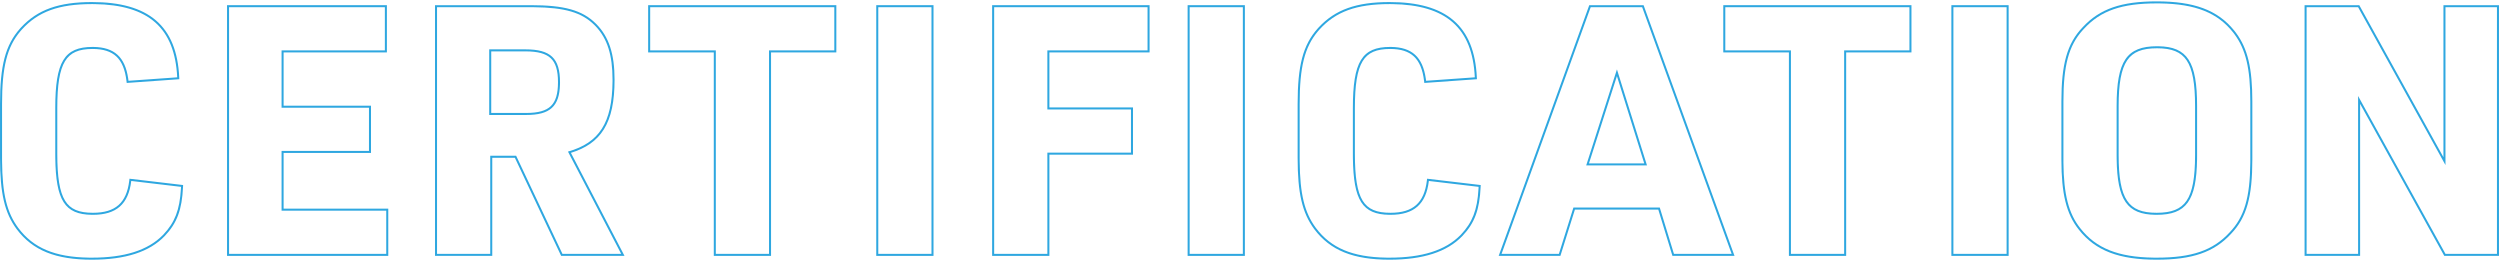 <svg width="1231" height="128" viewBox="0 0 1231 128" fill="none" xmlns="http://www.w3.org/2000/svg">
<path d="M1229.5 3.547L1204.15 3.547V81.284L1161.12 3.547L1135.77 3.547V125H1161.12V47.264L1204.15 125H1229.5V3.547ZM1230.5 126H1203.56L1162.12 51.135V126H1134.77V2.547L1161.71 2.547L1203.15 77.412V2.547L1230.5 2.547V126Z" fill="#2EA7E0"/>
<path d="M1108.05 49.985C1108.05 33.672 1105.82 24.381 1100.26 16.857L1099.72 16.135C1091.97 6.248 1081.03 1.948 1063.66 1.688L1061.95 1.676C1044.77 1.676 1034.4 5.248 1026.23 14.094L1025.54 14.833C1018.58 22.543 1016.03 32.353 1016.03 49.985V78.562L1016.03 80.105C1016.18 95.836 1018.59 105.162 1024.36 112.412C1032.11 122.299 1043.04 126.599 1060.27 126.858L1061.95 126.871C1079.3 126.871 1089.68 123.299 1097.84 114.454C1105.1 106.874 1107.88 97.378 1108.04 80.244L1108.05 78.562V49.985ZM1080.85 76.351V52.196C1080.85 41.148 1079.61 34.067 1076.71 29.747C1073.89 25.549 1069.36 23.769 1062.12 23.769C1054.79 23.769 1050.22 25.552 1047.39 29.75C1044.47 34.069 1043.22 41.148 1043.22 52.196V76.351C1043.22 87.398 1044.47 94.479 1047.37 98.8C1050.19 102.998 1054.71 104.778 1061.95 104.778V105.778L1061.27 105.773C1047.45 105.554 1042.53 98.583 1042.24 78.381L1042.22 76.351V52.196C1042.22 30.083 1047.15 22.769 1062.12 22.769L1062.81 22.774C1077.07 23.001 1081.85 30.429 1081.85 52.196V76.351L1081.84 78.381C1081.54 98.914 1076.45 105.778 1061.95 105.778V104.778C1069.28 104.778 1073.85 102.995 1076.69 98.797C1079.61 94.478 1080.85 87.399 1080.85 76.351ZM1109.05 78.562C1109.05 96.848 1106.32 107.038 1098.57 115.145C1090.14 124.263 1079.45 127.871 1061.95 127.871C1043.59 127.871 1031.83 123.571 1023.57 113.029V113.028C1017.41 105.277 1015.03 95.302 1015.03 78.562V49.985C1015.03 31.7 1017.75 21.509 1025.51 13.402C1033.93 4.285 1044.63 0.676 1061.95 0.676C1080.2 0.676 1091.88 4.842 1100.11 15.028L1100.5 15.518L1100.5 15.521L1101.07 16.268C1106.81 24.044 1109.05 33.59 1109.05 49.985V78.562Z" fill="#2EA7E0"/>
<path d="M988.052 3.547L961.855 3.547V125H988.052V3.547ZM989.052 126H960.855V2.547L989.052 2.547V126Z" fill="#2EA7E0"/>
<path d="M940.203 24.81V3.547L849.539 3.547V24.81L881.858 24.81V125L908.054 125V24.81L940.203 24.81ZM941.203 25.81L909.054 25.81V126L880.858 126V25.81L848.539 25.81V2.547L941.203 2.547V25.81Z" fill="#2EA7E0"/>
<path d="M809.3 2.547L854.082 126H823.509L816.535 103.206L775.483 103.206L768.339 126H737.942L782.552 2.547L809.3 2.547ZM783.254 3.547L739.367 125H767.604L774.749 102.206L817.274 102.206L824.248 125H852.655L808.598 3.547L783.254 3.547ZM810.98 81.454L781.042 81.454L796.181 34.165L810.98 81.454ZM782.413 80.454H809.62L796.171 37.477L782.413 80.454Z" fill="#2EA7E0"/>
<path d="M638.953 77.712V51.176C638.953 32.392 641.508 22.213 648.903 13.938L648.907 13.933L649.295 13.51C657.483 4.693 667.931 1.016 684.179 1.016C698.073 1.016 708.558 3.886 715.725 10.039C722.914 16.21 726.591 25.531 727.194 38.029L727.241 39.006L701.329 40.844L701.218 39.895C700.551 34.231 698.904 30.33 696.252 27.834C693.611 25.348 689.814 24.108 684.519 24.108C681.111 24.108 678.371 24.557 676.167 25.523C673.984 26.481 672.279 27.967 670.958 30.136C668.269 34.551 667.149 41.817 667.149 53.217V75.67C667.149 87.157 668.269 94.42 670.976 98.811C673.589 103.05 677.804 104.778 684.69 104.778V105.778L684.035 105.773C670.866 105.559 666.43 98.73 666.162 77.777L666.149 75.67V53.217C666.149 30.423 670.571 23.109 684.519 23.108L685.026 23.112C695.24 23.265 700.53 28.072 702.071 38.713L702.211 39.778L726.195 38.078C725.023 13.799 712.148 2.375 685.461 2.024L684.179 2.016C667.85 2.016 657.644 5.758 649.649 14.604L648.992 15.358C642.347 23.223 639.953 33.049 639.953 51.176V77.712L639.96 79.315C640.095 95.645 642.345 104.662 647.948 112.242C655.363 122.129 665.971 126.589 682.555 126.858L684.179 126.871C700.254 126.871 711.714 123.245 719.045 115.83L719.39 115.475C724.993 109.542 727.403 103.45 728.012 93.022L728.066 92L703.571 89.108C702.21 100.505 696.257 105.778 684.69 105.778V104.778C690.332 104.778 694.438 103.492 697.296 100.968C700.152 98.444 701.915 94.545 702.578 88.99L702.697 87.998L729.108 91.116L729.065 92.046C728.807 97.632 728.074 102.083 726.643 105.936C725.208 109.801 723.087 113.018 720.118 116.161L720.114 116.165C712.53 124.102 700.636 127.871 684.179 127.871C666.474 127.871 655.058 123.389 647.148 112.843L647.143 112.837C641.168 104.753 638.953 95.133 638.953 77.712Z" fill="#2EA7E0"/>
<path d="M611.979 3.547L585.783 3.547V125H611.979V3.547ZM612.979 126H584.783V2.547L612.979 2.547V126Z" fill="#2EA7E0"/>
<path d="M556.887 75.16V53.898L515.722 53.898V24.81L565.052 24.81V3.547L489.527 3.547V125H515.722V75.16L556.887 75.16ZM566.052 25.81L516.722 25.81V52.898L557.887 52.898V76.16L516.722 76.16V126H488.527V2.547L566.052 2.547V25.81Z" fill="#2EA7E0"/>
<path d="M458.661 3.547L432.466 3.547V125H458.661V3.547ZM459.661 126H431.466V2.547L459.661 2.547V126Z" fill="#2EA7E0"/>
<path d="M410.813 24.81V3.547L320.149 3.547V24.81L352.469 24.81V125L378.664 125V24.81L410.813 24.81ZM411.813 25.81L379.664 25.81V126L351.469 126V25.81L319.149 25.81V2.547L411.813 2.547V25.81Z" fill="#2EA7E0"/>
<path d="M301.609 39.269C301.609 27.074 299.055 19.031 293.328 12.973L292.763 12.393C286.502 6.131 278.165 3.7 262.803 3.554L261.295 3.547V2.547C277.692 2.547 286.715 4.93 293.47 11.685C299.85 18.065 302.609 26.532 302.609 39.269C302.609 49.807 301.028 57.767 297.355 63.675C293.842 69.325 288.493 72.975 281.111 75.263L307.51 126H276.31L253.516 77.691H242.392L242.392 126H214.197L214.197 2.547L261.295 2.547V3.547L215.197 3.547L215.197 125H241.392L241.392 76.691H254.15L276.944 125H305.861L279.666 74.649C295.071 70.296 301.41 60.503 301.604 40.241L301.609 39.269ZM274.754 40.459C274.754 34.682 273.616 30.99 271.215 28.702C268.8 26.402 264.879 25.3 258.743 25.3L241.883 25.3V55.619H259.084V56.619H240.883V24.3L258.743 24.3C271.16 24.3 275.754 28.722 275.754 40.459L275.74 41.538C275.459 52.468 270.783 56.619 259.084 56.619V55.619C265.043 55.619 268.879 54.519 271.252 52.222C273.616 49.933 274.754 46.235 274.754 40.459Z" fill="#2EA7E0"/>
<path d="M190.186 103.737L138.645 103.737L138.645 74.31L181.681 74.31V53.047L138.645 53.047V24.81L189.507 24.81V3.547L112.79 3.547L112.79 125L190.186 125V103.737ZM190.507 25.81L139.645 25.81V52.047L182.681 52.047V75.31L139.645 75.31L139.645 102.737L191.186 102.737V126L111.79 126L111.79 2.547L190.507 2.547V25.81Z" fill="#2EA7E0"/>
<path d="M0.013 77.712L0.013 51.176C0.013 32.392 2.568 22.213 9.964 13.938L9.967 13.933L10.355 13.51C18.543 4.693 28.992 1.016 45.24 1.016C59.133 1.016 69.618 3.886 76.786 10.039C83.975 16.21 87.65 25.531 88.254 38.029L88.301 39.006L62.389 40.844L62.277 39.895C61.611 34.231 59.964 30.33 57.312 27.834C54.671 25.348 50.875 24.108 45.58 24.108C42.171 24.108 39.431 24.557 37.226 25.523C35.044 26.481 33.338 27.967 32.017 30.136C29.328 34.551 28.209 41.817 28.209 53.217L28.209 75.67C28.209 87.157 29.329 94.42 32.036 98.811C34.649 103.05 38.864 104.778 45.75 104.778V105.778L45.096 105.773C31.926 105.559 27.491 98.73 27.222 77.777L27.209 75.67L27.209 53.217C27.209 30.423 31.631 23.108 45.58 23.108L46.086 23.112C56.3 23.265 61.589 28.072 63.131 38.713L63.27 39.778L87.255 38.078C86.083 13.799 73.208 2.376 46.521 2.024L45.24 2.016C28.91 2.016 18.704 5.758 10.709 14.604L10.053 15.358C3.407 23.223 1.013 33.049 1.013 51.176L1.013 77.712L1.019 79.315C1.155 95.645 3.405 104.662 9.008 112.242C16.423 122.129 27.031 126.589 43.616 126.858L45.24 126.871C61.315 126.871 72.774 123.245 80.105 115.83L80.451 115.475C86.054 109.542 88.464 103.45 89.073 93.022L89.126 92L64.632 89.108C63.271 100.505 57.317 105.778 45.75 105.778V104.778C51.392 104.778 55.499 103.492 58.356 100.968C61.212 98.444 62.975 94.545 63.639 88.99L63.757 87.998L90.168 91.116L90.125 92.046C89.867 97.632 89.134 102.083 87.703 105.936C86.267 109.801 84.146 113.018 81.177 116.161L81.174 116.165C73.589 124.102 61.697 127.871 45.24 127.871C27.535 127.871 16.117 123.389 8.208 112.843L8.204 112.837C2.229 104.753 0.013 95.133 0.013 77.712Z" fill="#2EA7E0"/>
</svg>
